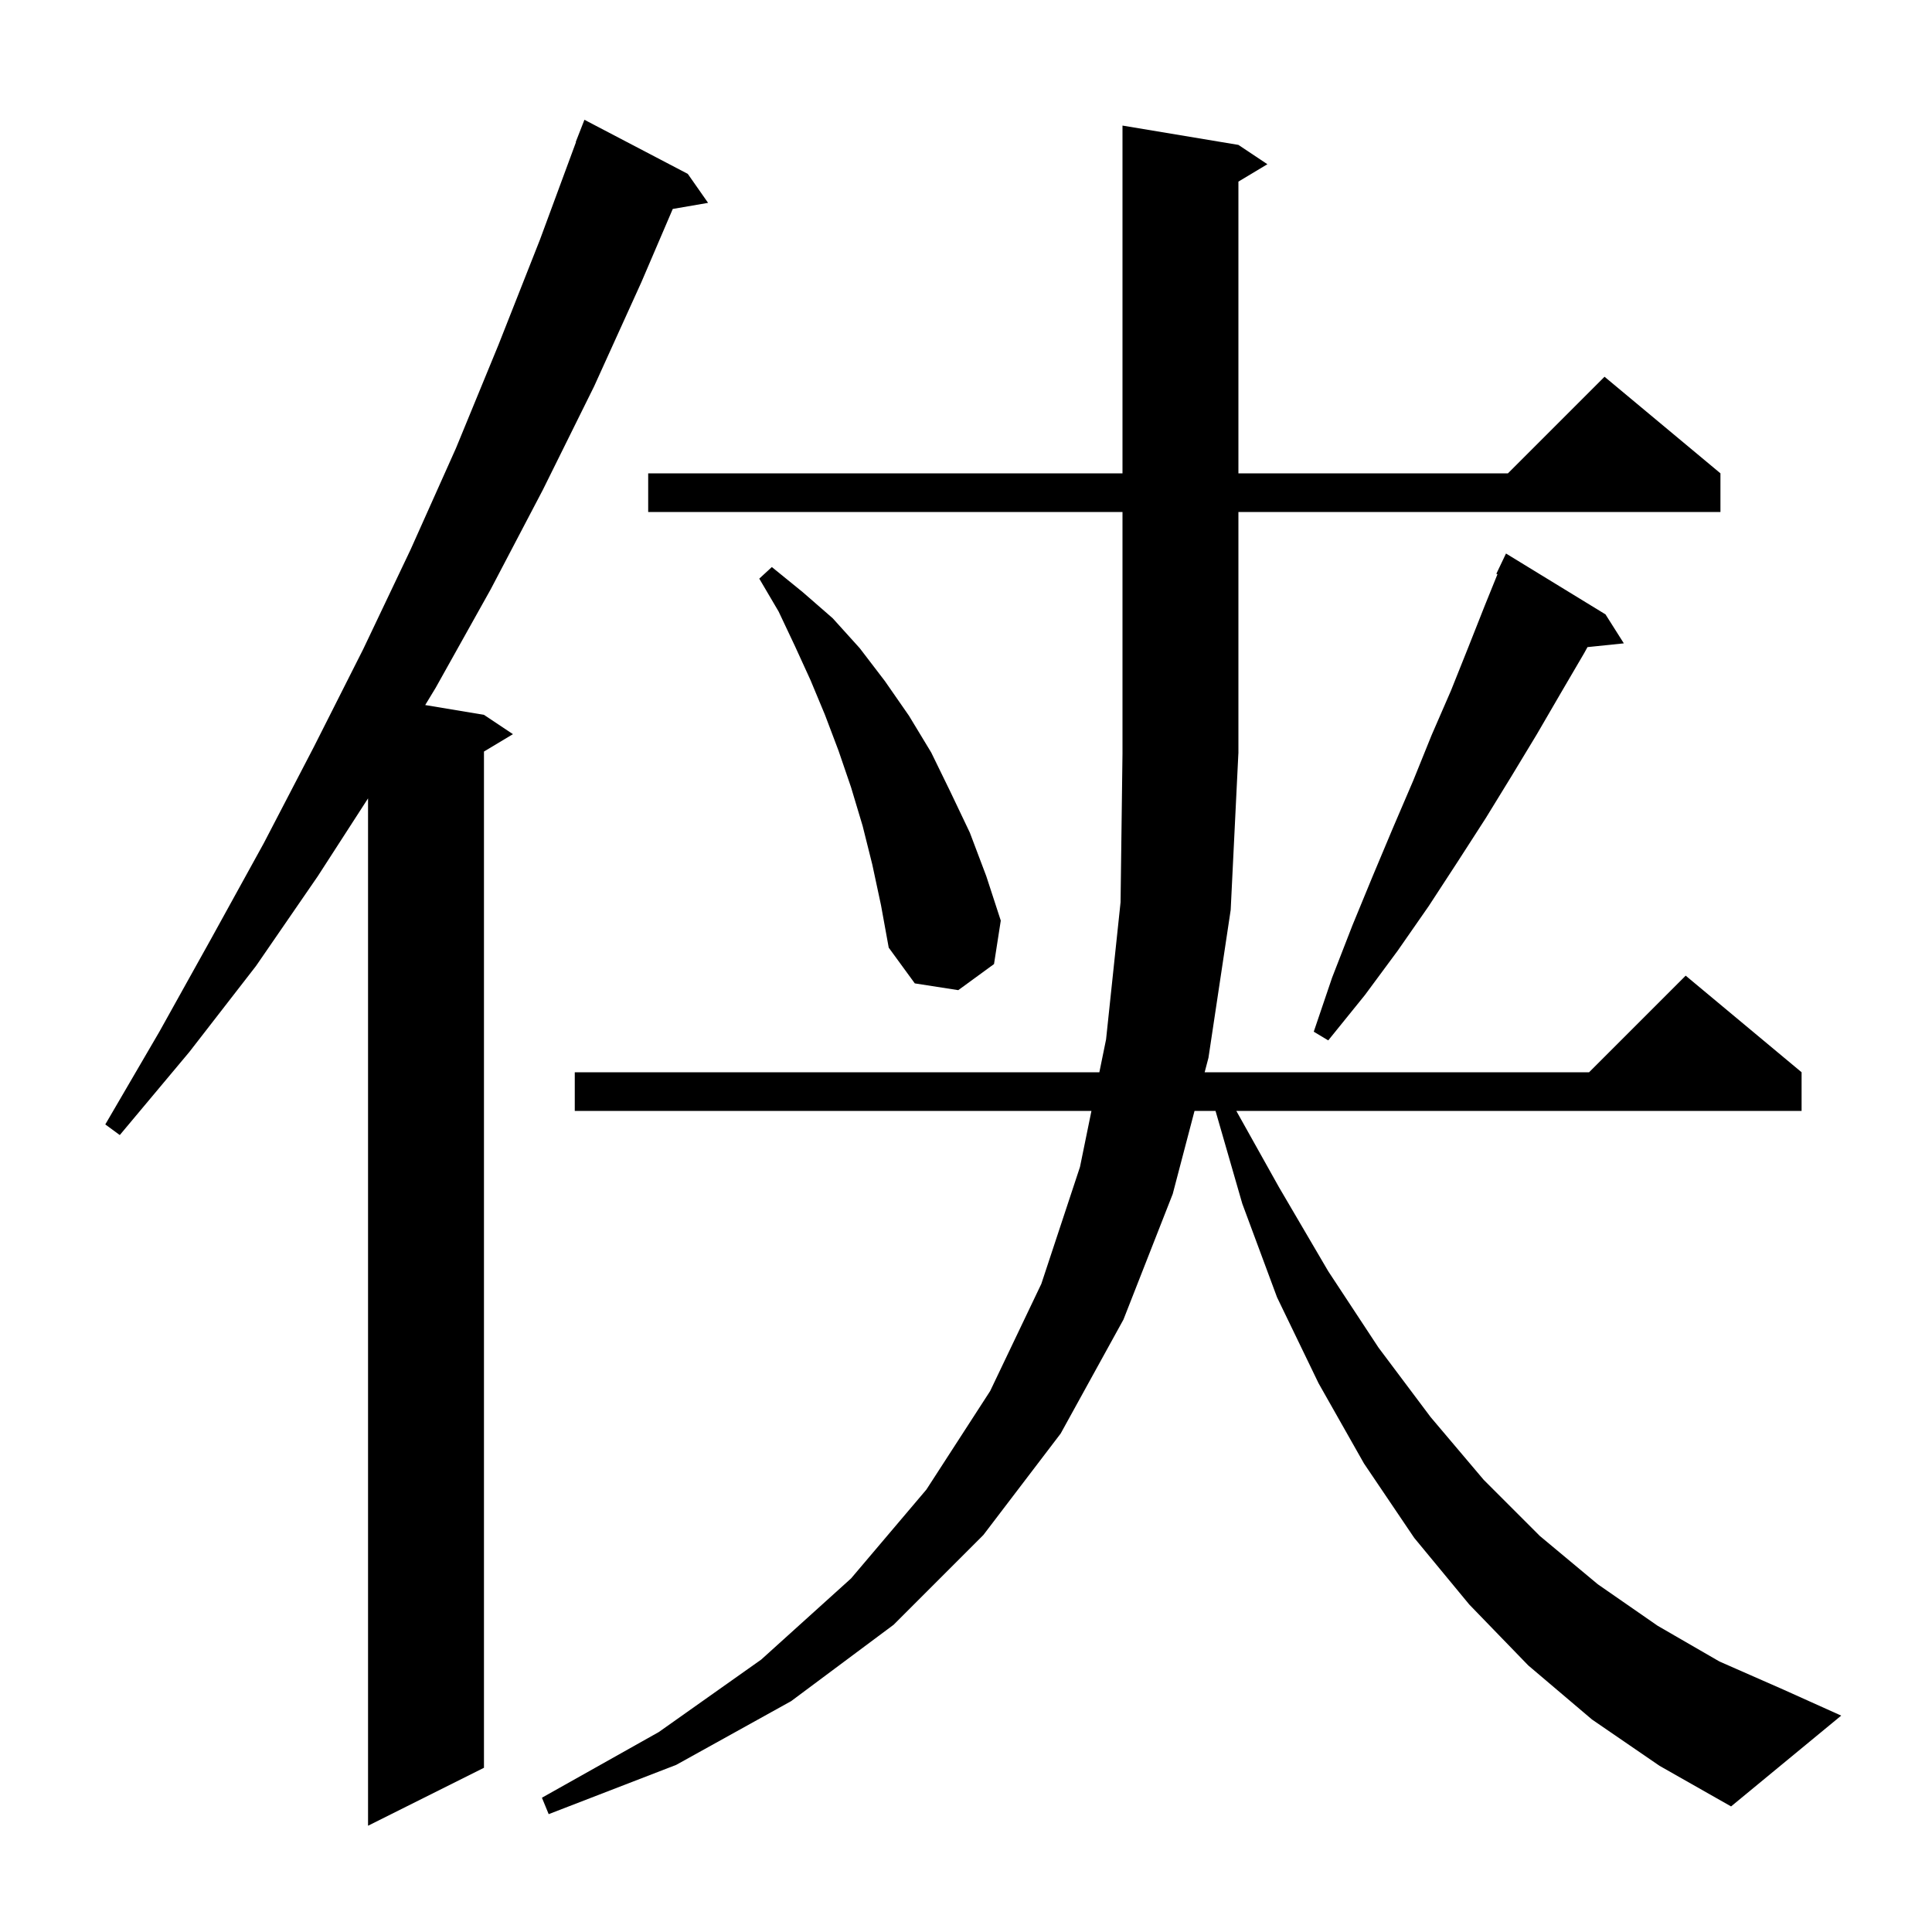 <svg xmlns="http://www.w3.org/2000/svg" xmlns:xlink="http://www.w3.org/1999/xlink" version="1.1" baseProfile="full" viewBox="0 0 200 200" width="200" height="200">
<g fill="black">
<path d="M 71.2 18.0 L 73.3 21.0 L 69.644 21.63 L 66.4 29.2 L 61.5 40.0 L 56.2 50.7 L 50.8 61.0 L 45.1 71.2 L 44.017 72.986 L 50.1 74.0 L 53.1 76.0 L 50.1 77.8 L 50.1 183.0 L 38.1 189.0 L 38.1 82.648 L 32.9 90.7 L 26.5 100.0 L 19.6 108.9 L 12.4 117.5 L 10.9 116.4 L 16.5 106.8 L 21.9 97.1 L 27.3 87.3 L 32.5 77.3 L 37.6 67.2 L 42.5 56.9 L 47.2 46.4 L 51.6 35.7 L 55.9 24.8 L 59.628 14.708 L 59.6 14.7 L 60.5 12.4 Z M 127.4 94.2 L 125.1 109.5 L 124.706 111.0 L 164.5 111.0 L 174.5 101.0 L 186.5 111.0 L 186.5 115.0 L 127.983 115.0 L 132.4 122.9 L 137.5 131.6 L 142.7 139.5 L 148.1 146.7 L 153.6 153.2 L 159.4 159.0 L 165.4 164.0 L 171.6 168.3 L 178.0 172.0 L 184.6 174.9 L 190.6 177.6 L 179.2 187.0 L 171.8 182.8 L 164.8 178.0 L 158.2 172.4 L 152.1 166.1 L 146.4 159.2 L 141.2 151.5 L 136.5 143.2 L 132.2 134.3 L 128.6 124.6 L 125.831 115.0 L 123.657 115.0 L 121.4 123.6 L 116.3 136.6 L 109.8 148.4 L 101.8 158.9 L 92.5 168.2 L 81.9 176.1 L 70.0 182.7 L 56.8 187.8 L 56.1 186.1 L 68.2 179.3 L 78.8 171.8 L 88.1 163.4 L 95.9 154.2 L 102.5 144.0 L 107.8 132.9 L 111.8 120.8 L 112.986 115.0 L 59.5 115.0 L 59.5 111.0 L 113.805 111.0 L 114.5 107.6 L 116.0 93.4 L 116.2 78.0 L 116.2 53.0 L 67.1 53.0 L 67.1 49.0 L 116.2 49.0 L 116.2 13.0 L 128.2 15.0 L 131.2 17.0 L 128.2 18.8 L 128.2 49.0 L 156.1 49.0 L 166.1 39.0 L 178.1 49.0 L 178.1 53.0 L 128.2 53.0 L 128.2 78.0 L 128.195 78.008 Z M 166.2 63.6 L 168.1 66.6 L 164.336 66.989 L 164.0 67.6 L 161.6 71.7 L 159.1 76.0 L 156.5 80.3 L 153.8 84.7 L 150.9 89.2 L 147.9 93.8 L 144.7 98.4 L 141.3 103.0 L 137.5 107.7 L 136.0 106.8 L 137.9 101.2 L 140.0 95.8 L 142.1 90.7 L 144.2 85.7 L 146.3 80.8 L 148.2 76.1 L 150.2 71.5 L 152.0 67.0 L 153.7 62.7 L 155.018 59.444 L 154.9 59.4 L 155.9 57.3 Z M 90.3 89.5 L 89.3 85.5 L 88.1 81.5 L 86.8 77.7 L 85.4 74.0 L 83.9 70.4 L 82.3 66.9 L 80.6 63.3 L 78.6 59.9 L 79.9 58.7 L 83.1 61.3 L 86.2 64.0 L 89.0 67.1 L 91.6 70.5 L 94.1 74.1 L 96.4 77.9 L 98.4 82.0 L 100.4 86.2 L 102.1 90.7 L 103.6 95.3 L 102.9 99.8 L 99.2 102.5 L 94.7 101.8 L 92.0 98.1 L 91.2 93.7 Z " />
</g>
</svg>
